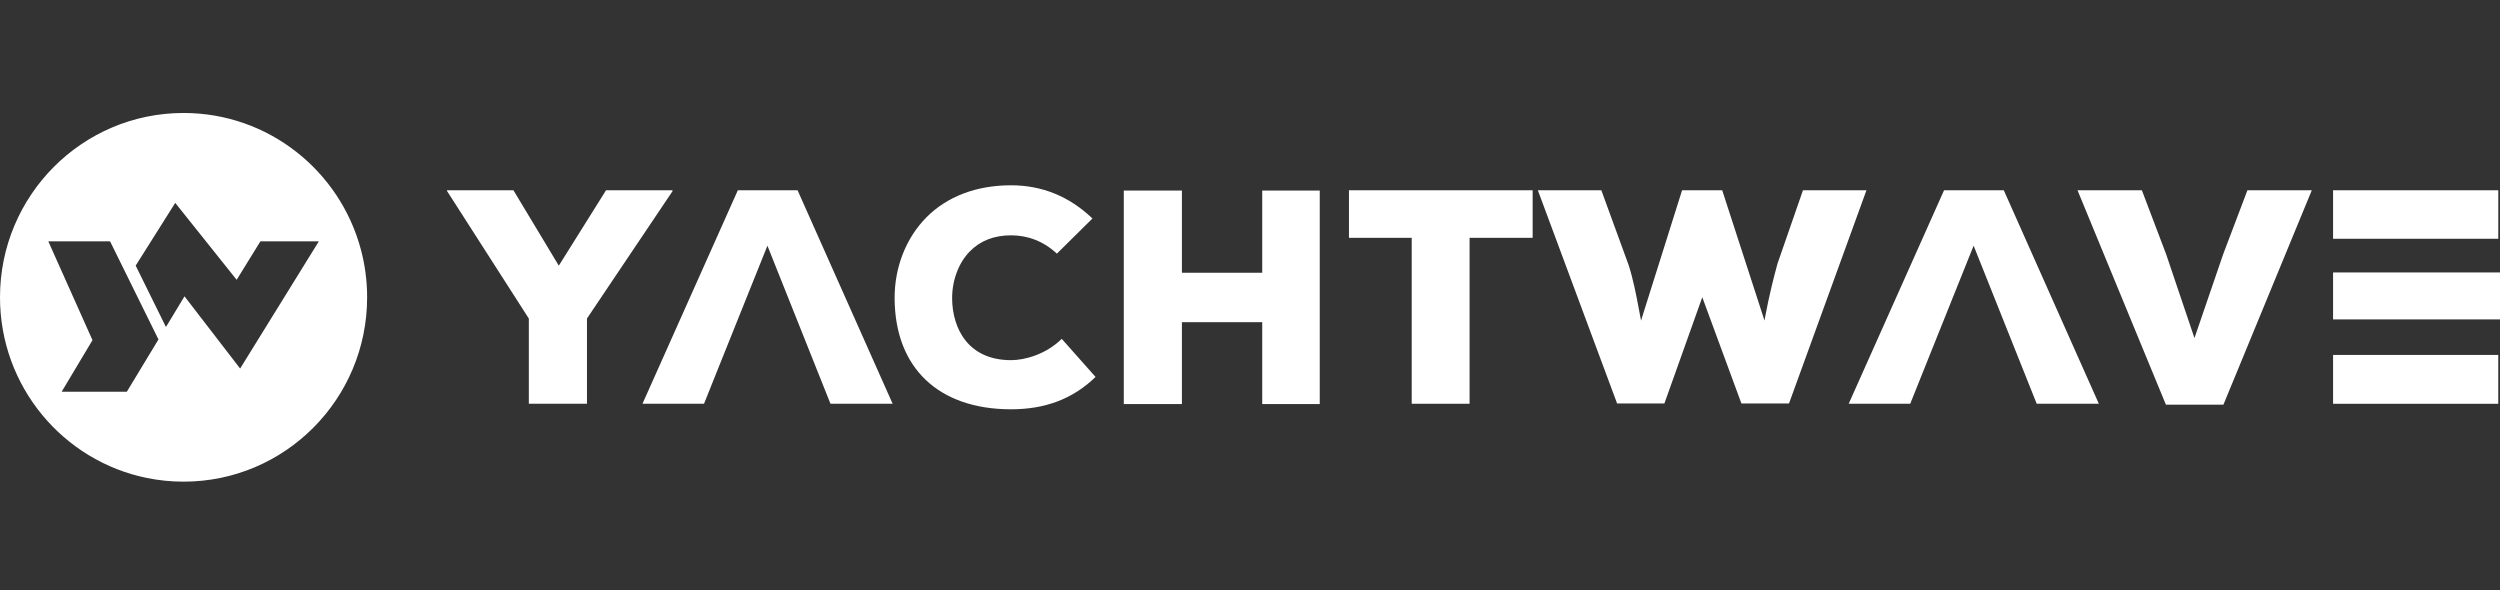 <?xml version="1.0" encoding="UTF-8"?> <svg xmlns="http://www.w3.org/2000/svg" width="250" height="59" viewBox="0 0 250 59" fill="none"><rect x="0" y="0" width="250" height="59" fill="#333333" stroke="none"/><g clip-path="url(#clip0_3638_15915)"><path d="M67.25 19.026H60.604L55.881 26.567L51.343 19.026H44.699V19.094L52.883 31.853V40.376H58.697V31.851L58.719 31.816L67.25 19.122V19.026Z" fill="white"></path><path d="M76.742 24.569L83.048 40.376H89.264L79.757 19.026H73.784L64.247 40.376H70.402L71.825 36.822L76.742 24.569Z" fill="white"></path><path d="M92.629 21.75C90.596 23.802 89.442 26.756 89.462 29.852C89.498 36.79 93.851 40.929 101.106 40.929C104.551 40.929 107.315 39.87 109.556 37.694L106.174 33.885C104.572 35.456 102.455 36.016 101.106 36.016C96.81 36.016 95.246 32.848 95.213 29.883C95.194 28.057 95.857 26.281 96.988 25.133C98.034 24.07 99.42 23.532 101.106 23.532C102.791 23.532 104.366 24.131 105.688 25.364L109.244 21.85C106.946 19.647 104.21 18.529 101.106 18.529C97.643 18.529 94.712 19.643 92.629 21.747V21.75Z" fill="white"></path><path d="M131.974 40.406V19.056H126.223V27.275H118.191V19.056H112.379V40.406H118.191V32.218H126.223V40.406H131.974Z" fill="white"></path><path d="M153.264 19.026H134.896V23.782H141.171V40.376H146.957V23.782H153.264V19.026Z" fill="white"></path><path d="M186.645 19.028L182.911 29.306L178.901 40.346H174.141L170.228 29.724L166.44 40.346H161.71L159.219 33.65L153.785 19.028H160.135L162.871 26.528C163.335 27.983 163.626 29.515 163.903 30.999L163.923 31.105L164.105 32.06L164.478 30.868L168.208 19.028H172.221L175.33 28.604L176.448 32.051L176.548 31.519C176.723 30.578 176.934 29.604 177.17 28.615C177.346 27.878 177.541 27.133 177.745 26.377L180.297 19.026H186.645V19.028Z" fill="white"></path><path d="M209.885 40.376H203.671L201.417 34.731L197.362 24.567L193.986 32.983L192.446 36.822L191.023 40.376H184.87L189.031 31.059L194.405 19.028H200.38L207.618 35.288L209.885 40.376Z" fill="white"></path><path d="M231.179 19.028L225.046 33.907L222.342 40.467H216.591L214.415 35.193L207.752 19.028H214.187L216.613 25.419L219.446 33.807L222.316 25.425L224.742 19.028H231.179Z" fill="white"></path><path d="M249.826 35.493H233.307V40.378H249.826V35.493Z" fill="white"></path><path d="M250 27.245H233.307V31.94H250V27.245Z" fill="white"></path><path d="M249.829 19.026H233.307V23.876H249.829V19.026Z" fill="white"></path><path d="M36.088 24.952C33.993 17.089 26.848 11.298 18.359 11.298H18.354C13.286 11.298 8.698 13.361 5.376 16.697C2.055 20.033 0 24.639 0 29.73C0 38.663 6.324 46.111 14.723 47.803C15.899 48.043 17.113 48.165 18.359 48.165C28.493 48.165 36.713 39.914 36.713 29.735C36.713 28.079 36.494 26.475 36.088 24.952ZM12.681 39.173H6.166L9.249 34.016L4.829 24.131H11.006L15.846 33.944L12.683 39.173H12.681ZM24.013 36.855L18.45 29.632L16.595 32.7L13.568 26.562L17.523 20.288L23.666 27.981L26.043 24.131H31.886L24.013 36.855Z" fill="white"></path></g><defs><clipPath id="clip0_3638_15915"><rect width="250" height="36.867" fill="white" transform="translate(0 11.298)"></rect></clipPath></defs></svg> 